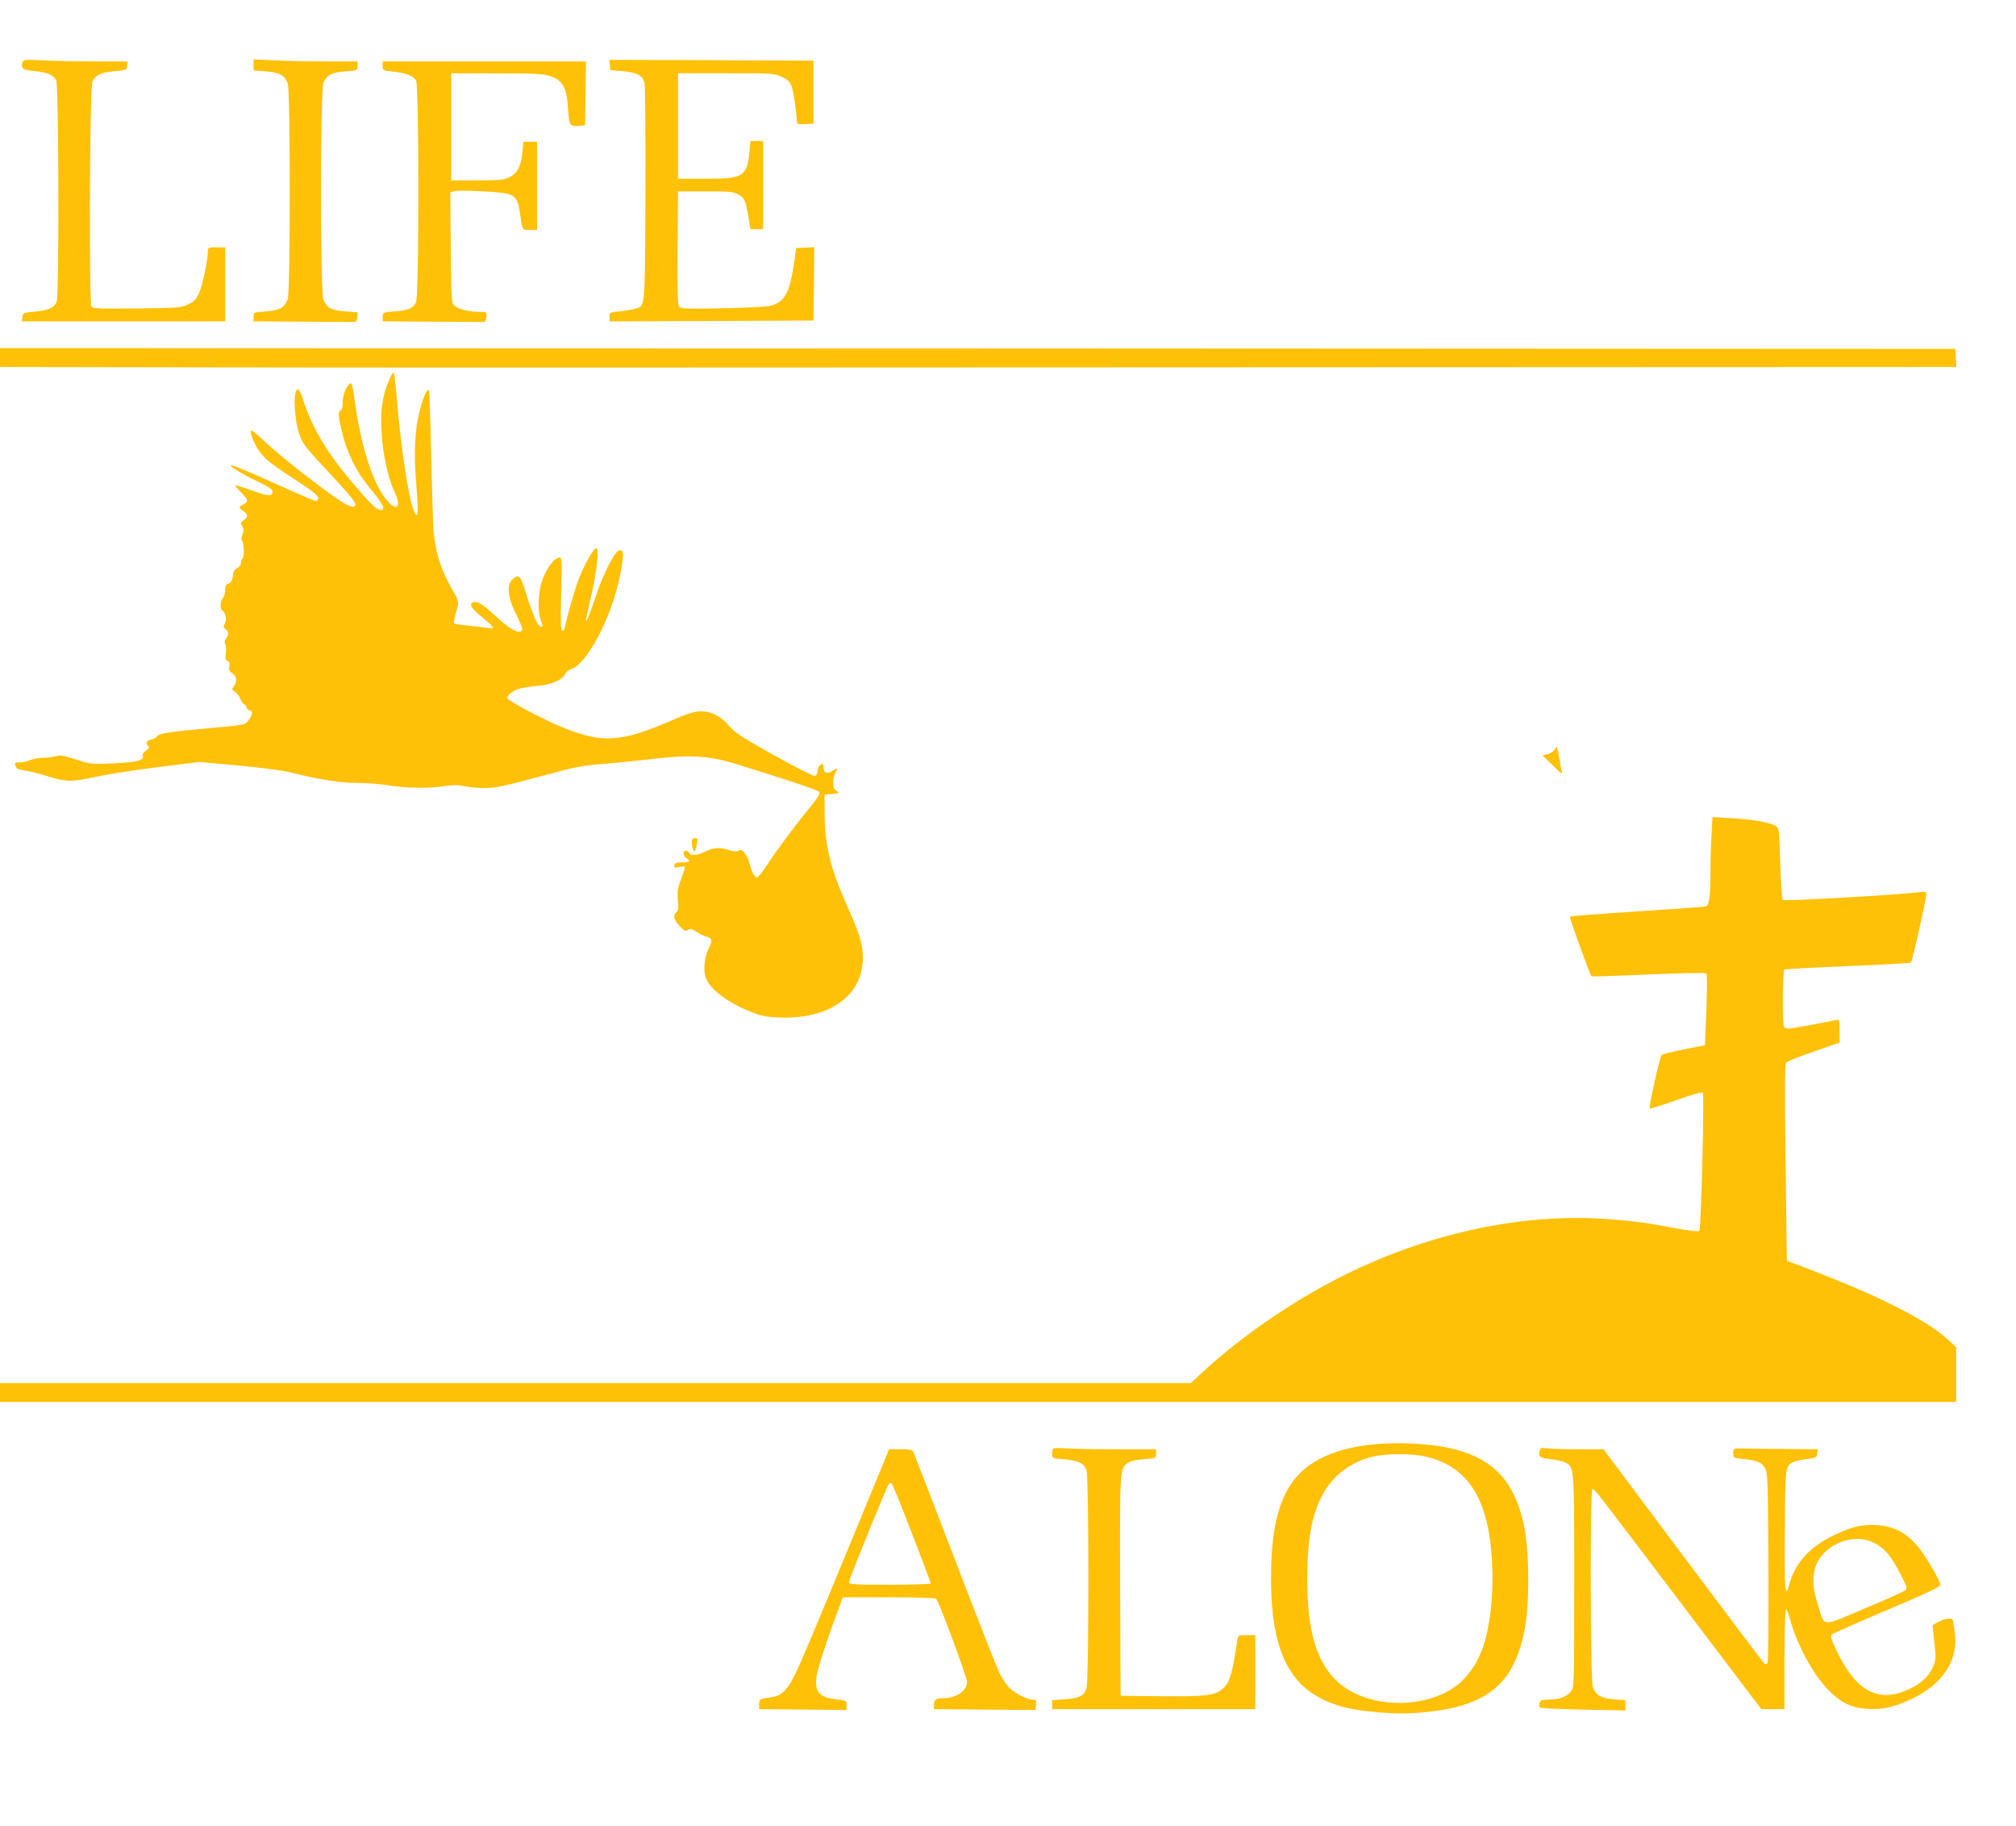 <?xml version="1.0" standalone="no"?>
<!DOCTYPE svg PUBLIC "-//W3C//DTD SVG 20010904//EN"
 "http://www.w3.org/TR/2001/REC-SVG-20010904/DTD/svg10.dtd">
<svg version="1.0" xmlns="http://www.w3.org/2000/svg"
 width="1280pt" height="1159pt" viewBox="0 0 1280 1159"
 preserveAspectRatio="xMidYMid meet">
<g transform="translate(0,1159) scale(0.1,-0.1)"
fill="#ffc107" stroke="none">
<path d="M144 11197 c-15 -41 -1 -52 72 -58 84 -8 124 -24 141 -59 16 -31 19
-1363 3 -1404 -14 -39 -51 -56 -136 -64 -77 -7 -79 -8 -82 -34 l-3 -28 645 0
646 0 0 235 0 235 -55 0 c-51 0 -55 -2 -55 -23 0 -56 -34 -216 -55 -265 -21
-45 -32 -56 -72 -75 -45 -21 -64 -22 -324 -25 -234 -3 -277 -1 -288 11 -17 21
-12 1389 6 1429 19 42 53 58 139 66 77 7 79 8 82 35 l3 27 -209 0 c-115 0
-263 3 -330 7 -106 5 -122 4 -128 -10z"/>
<path d="M1610 11178 l0 -35 77 -6 c88 -7 121 -25 140 -78 17 -49 17 -1319 0
-1368 -19 -53 -52 -71 -140 -78 -77 -6 -77 -6 -77 -34 l0 -29 310 -2 c171 -1
318 -2 328 -2 12 -1 18 8 20 30 l3 31 -76 6 c-88 6 -120 23 -141 72 -21 51
-21 1329 0 1380 21 49 53 66 140 72 76 6 76 6 76 34 l0 29 -202 0 c-112 0
-260 3 -330 7 l-128 6 0 -35z"/>
<path d="M3872 11178 l3 -33 80 -7 c91 -8 125 -27 137 -76 5 -18 7 -335 6
-704 -3 -738 -1 -708 -63 -727 -16 -6 -60 -13 -97 -17 -67 -6 -68 -7 -68 -35
l0 -29 648 2 647 3 3 233 2 233 -57 -3 -58 -3 -12 -85 c-27 -193 -59 -255
-145 -280 -27 -7 -143 -14 -308 -17 -227 -5 -267 -3 -278 10 -9 11 -12 101
-10 373 l3 359 175 0 c158 0 178 -2 210 -21 38 -22 43 -33 62 -144 l13 -75 40
0 40 0 0 280 0 280 -40 0 -40 0 -7 -72 c-16 -154 -39 -168 -278 -168 l-175 0
0 335 0 335 305 0 c294 0 307 -1 353 -22 36 -17 51 -31 62 -57 12 -29 34 -177
35 -234 0 -9 15 -12 53 -10 l52 3 0 200 0 200 -648 3 -648 2 3 -32z"/>
<path d="M2430 11171 c0 -28 1 -29 68 -36 82 -9 126 -26 144 -57 19 -34 19
-1358 0 -1404 -17 -40 -50 -55 -139 -61 -72 -6 -73 -6 -73 -34 l0 -29 310 -2
c171 -1 318 -2 328 -2 12 -1 18 8 20 32 3 32 3 32 -42 32 -68 0 -142 19 -163
42 -17 19 -18 46 -21 369 l-3 348 27 7 c36 9 290 -3 335 -16 52 -15 67 -36 79
-115 18 -121 15 -115 65 -115 l45 0 0 280 0 280 -44 0 -43 0 -6 -66 c-9 -89
-32 -134 -82 -159 -35 -17 -61 -20 -205 -20 l-165 0 0 340 0 340 290 -1 c260
0 296 -2 345 -20 75 -26 99 -73 107 -209 7 -105 11 -111 79 -103 l29 3 3 203
2 202 -645 0 -645 0 0 -29z"/>
<path d="M0 9320 l0 -60 1248 -2 c686 -2 3480 -2 6210 0 l4963 2 -3 58 -3 57
-6207 3 -6208 2 0 -60z"/>
<path d="M2472 9181 c-37 -85 -52 -161 -52 -264 0 -158 36 -348 87 -454 40
-86 17 -121 -40 -61 -95 100 -175 346 -218 666 -7 58 -16 91 -23 89 -23 -8
-50 -71 -50 -118 0 -31 -5 -50 -13 -53 -19 -8 -16 -41 12 -152 32 -127 89
-240 170 -339 83 -100 102 -133 81 -141 -23 -9 -55 18 -141 117 -200 228 -298
388 -363 588 -9 30 -22 56 -29 58 -33 11 -28 -180 8 -285 19 -56 37 -80 149
-200 203 -218 225 -247 196 -258 -21 -8 -81 28 -232 142 -146 109 -272 213
-357 293 -31 30 -60 52 -63 48 -10 -9 17 -79 46 -122 41 -59 70 -83 233 -189
107 -70 147 -102 147 -116 0 -11 -6 -20 -14 -20 -8 0 -95 36 -193 81 -221 100
-344 152 -349 146 -8 -7 85 -63 179 -107 65 -31 87 -47 87 -61 0 -32 -22 -31
-126 6 -54 19 -103 35 -109 35 -5 0 10 -19 33 -43 49 -49 52 -63 17 -79 -31
-14 -31 -22 0 -42 31 -20 32 -39 3 -59 -21 -13 -22 -18 -10 -37 11 -18 11 -28
2 -51 -8 -19 -9 -33 -3 -42 13 -16 15 -105 3 -112 -6 -3 -10 -16 -10 -28 0
-13 -9 -26 -22 -32 -13 -6 -24 -19 -26 -30 -7 -51 -13 -64 -32 -70 -15 -5 -20
-15 -20 -39 0 -18 -7 -41 -15 -52 -17 -22 -20 -70 -4 -79 21 -14 31 -58 17
-83 -11 -21 -10 -26 5 -37 21 -15 21 -34 2 -59 -10 -13 -11 -24 -4 -37 5 -10
6 -36 3 -58 -5 -33 -3 -42 11 -47 12 -5 15 -14 11 -35 -4 -21 0 -31 19 -43 29
-19 32 -51 10 -83 -14 -20 -14 -23 6 -33 11 -7 27 -27 35 -46 8 -19 18 -34 23
-34 6 0 13 -9 16 -20 3 -11 13 -20 21 -20 21 0 17 -31 -9 -64 -23 -28 -23 -28
-232 -47 -266 -24 -337 -34 -347 -53 -4 -8 -22 -17 -38 -21 -31 -7 -38 -23
-19 -42 8 -8 4 -16 -14 -28 -16 -10 -23 -22 -20 -34 7 -28 -34 -39 -185 -47
-140 -7 -142 -6 -240 25 -80 25 -104 30 -126 21 -15 -5 -50 -10 -77 -10 -27 0
-66 -7 -86 -15 -19 -8 -50 -15 -69 -15 -30 0 -33 -2 -25 -22 6 -18 19 -24 57
-29 27 -4 86 -18 131 -32 133 -42 162 -43 324 -8 79 17 258 45 398 62 l255 32
245 -22 c135 -13 280 -31 321 -41 190 -48 329 -70 436 -70 60 0 150 -7 199
-15 108 -19 265 -21 359 -5 52 8 82 8 125 -1 31 -7 90 -12 131 -12 74 1 110 9
500 114 81 21 155 33 250 40 74 5 212 19 305 30 233 29 365 22 525 -27 294
-90 526 -167 539 -179 11 -11 1 -29 -66 -112 -102 -125 -207 -268 -267 -360
-26 -40 -53 -73 -60 -73 -15 0 -32 31 -46 86 -5 23 -19 53 -31 68 -17 21 -24
24 -40 16 -14 -8 -32 -6 -66 5 -52 18 -97 14 -148 -12 -43 -23 -91 -27 -99 -8
-3 8 -12 15 -21 15 -22 0 -18 -38 6 -50 28 -16 15 -25 -34 -25 -32 0 -42 -4
-45 -18 -3 -16 1 -17 34 -11 42 8 42 15 3 -91 -17 -48 -20 -73 -15 -121 5 -48
3 -64 -9 -74 -24 -20 -18 -47 19 -88 30 -32 38 -35 54 -25 16 10 26 7 54 -12
20 -13 48 -27 63 -31 37 -9 40 -25 15 -74 -27 -53 -36 -136 -20 -184 20 -60
102 -132 215 -187 122 -59 162 -68 290 -69 347 0 547 201 481 483 -9 37 -40
121 -70 187 -117 255 -159 413 -160 610 l-1 135 50 5 c47 5 48 6 28 18 -18 10
-23 22 -23 55 0 23 7 53 16 65 18 26 8 29 -24 6 -29 -20 -52 -11 -52 21 0 14
-4 25 -8 25 -16 0 -32 -24 -32 -47 0 -13 -7 -26 -15 -29 -8 -3 -122 54 -259
131 -198 110 -251 145 -281 181 -54 65 -117 99 -185 98 -44 -1 -84 -13 -199
-63 -323 -139 -439 -142 -715 -23 -123 53 -316 158 -316 172 0 17 44 50 80 59
19 5 71 13 115 17 87 7 160 40 174 77 4 11 23 25 41 31 96 31 252 326 303 576
31 147 30 188 -4 175 -29 -11 -97 -145 -143 -281 -42 -125 -65 -183 -66 -161
0 4 16 78 36 165 35 152 49 290 30 293 -16 2 -83 -118 -116 -209 -27 -75 -64
-203 -84 -295 -4 -17 -11 -25 -18 -21 -8 5 -9 71 -5 236 6 215 6 228 -11 228
-27 0 -67 -47 -98 -115 -36 -77 -45 -208 -21 -280 15 -43 15 -46 -1 -43 -19 4
-56 91 -98 231 -29 95 -44 107 -84 65 -35 -37 -24 -118 29 -222 24 -46 40 -89
37 -95 -19 -31 -80 3 -188 105 -66 61 -105 83 -127 69 -23 -14 -8 -37 59 -92
39 -32 70 -61 70 -66 0 -6 -18 -6 -42 -2 -24 4 -78 10 -120 14 -42 3 -80 10
-84 14 -4 4 0 31 9 61 23 72 22 80 -17 145 -19 31 -49 92 -67 136 -28 71 -38
112 -55 225 -3 19 -10 229 -15 465 -6 237 -12 437 -15 445 -8 22 -34 -31 -56
-115 -35 -128 -42 -279 -25 -480 16 -184 11 -232 -17 -164 -32 77 -83 417
-107 714 -7 83 -15 154 -19 158 -4 4 -17 -14 -28 -42z"/>
<path d="M9869 6830 c-8 -12 -28 -25 -45 -28 l-31 -7 65 -63 c57 -57 64 -61
57 -35 -4 15 -11 55 -16 88 -6 33 -12 61 -13 63 -2 1 -9 -7 -17 -18z"/>
<path d="M10867 6295 c-4 -60 -7 -165 -7 -235 0 -173 -7 -219 -34 -225 -11 -2
-208 -16 -436 -31 -228 -15 -418 -29 -422 -33 -5 -5 125 -365 137 -379 2 -2
164 3 361 12 217 9 362 12 368 6 5 -5 5 -97 0 -232 l-9 -223 -134 -27 c-74
-15 -137 -30 -141 -35 -12 -12 -83 -333 -76 -340 3 -3 78 20 167 52 97 35 164
54 170 48 11 -11 -10 -864 -22 -877 -6 -6 -63 1 -151 17 -196 37 -249 44 -428
58 -577 43 -1222 -107 -1785 -413 -295 -160 -577 -361 -802 -570 l-62 -58
-3781 0 -3780 0 0 -60 0 -60 6210 0 6210 0 0 174 0 174 -55 51 c-142 129 -473
293 -955 473 l-65 24 -8 624 c-6 504 -5 626 5 636 7 7 86 38 176 69 l162 57 0
74 c0 72 -1 74 -22 69 -69 -16 -286 -55 -304 -55 -12 0 -25 7 -28 16 -10 26
-7 352 3 359 6 3 187 13 403 22 216 8 397 19 401 23 9 8 97 400 97 432 0 18
-4 19 -47 14 -135 -17 -855 -58 -864 -49 -5 5 -12 109 -16 232 -6 215 -7 223
-28 237 -35 23 -149 43 -281 50 l-121 7 -6 -108z"/>
<path d="M4395 6260 c-9 -14 6 -83 15 -73 5 4 12 25 15 46 6 30 4 37 -8 37 -9
0 -19 -4 -22 -10z"/>
<path d="M8695 2418 c-120 -13 -231 -45 -317 -90 -217 -113 -308 -334 -308
-753 0 -504 135 -739 473 -825 104 -26 309 -43 432 -35 449 29 632 165 704
523 34 167 32 500 -3 668 -58 275 -190 420 -441 484 -145 37 -362 49 -540 28z
m350 -73 c208 -44 339 -182 394 -415 43 -181 49 -436 15 -640 -27 -159 -73
-264 -154 -353 -181 -199 -600 -211 -805 -25 -136 124 -195 322 -195 658 0
263 33 425 112 557 65 108 182 190 312 218 82 18 235 18 321 0z"/>
<path d="M6688 2394 c-5 -4 -8 -19 -8 -34 0 -26 2 -27 69 -33 100 -8 137 -27
150 -74 15 -52 15 -1323 0 -1376 -14 -52 -44 -68 -139 -74 l-80 -6 0 -28 0
-29 645 0 645 0 0 235 0 235 -55 0 c-53 0 -54 0 -59 -32 -33 -222 -49 -272
-96 -311 -47 -40 -111 -48 -390 -45 l-255 3 -3 698 c-2 756 -3 746 52 782 14
10 56 19 100 22 76 6 76 6 76 34 l0 29 -257 0 c-142 0 -287 3 -323 6 -36 3
-68 3 -72 -2z"/>
<path d="M9776 2383 c-12 -39 2 -50 69 -56 36 -3 77 -13 93 -21 58 -30 57 -20
57 -753 0 -666 0 -672 -21 -700 -26 -34 -72 -52 -141 -52 -43 -1 -53 -4 -58
-22 -4 -12 -3 -25 2 -29 4 -4 128 -10 276 -13 l267 -5 0 33 0 32 -71 5 c-82 6
-118 27 -136 79 -15 43 -18 1245 -3 1254 12 7 -6 29 579 -743 l494 -652 73 0
74 0 0 314 c0 173 4 317 9 320 4 3 16 -25 26 -62 43 -160 144 -347 241 -448
79 -82 151 -117 253 -122 97 -6 165 10 279 63 201 95 301 253 272 430 -5 33
-10 63 -10 67 0 18 -43 17 -82 -3 -24 -12 -45 -23 -47 -25 -1 -1 3 -50 10
-107 11 -96 11 -109 -5 -152 -24 -62 -75 -111 -153 -147 -199 -94 -343 -15
-469 258 -30 63 -33 79 -22 89 7 6 165 76 351 155 246 104 337 147 337 159 0
22 -80 161 -130 227 -77 99 -159 145 -272 152 -97 6 -160 -9 -275 -64 -152
-73 -246 -176 -282 -311 -27 -100 -32 -41 -29 340 3 413 3 414 58 437 14 6 52
14 85 18 56 6 60 9 63 35 l3 27 -230 2 c-127 1 -248 2 -268 3 -36 0 -38 -2
-38 -30 0 -30 1 -30 66 -37 90 -10 115 -21 136 -60 17 -31 18 -77 21 -626 2
-326 -1 -599 -5 -607 -5 -8 -13 -11 -19 -7 -6 4 -238 312 -517 685 l-506 677
-163 0 c-90 0 -179 3 -199 6 -31 5 -38 3 -43 -13z m2122 -587 c71 -36 113 -88
177 -215 31 -61 35 -75 23 -86 -7 -7 -123 -59 -257 -115 -280 -119 -254 -120
-295 10 -36 112 -41 177 -22 245 43 146 238 230 374 161z"/>
<path d="M5391 1773 c-140 -340 -281 -678 -314 -750 -70 -157 -106 -198 -184
-208 -70 -9 -73 -11 -73 -45 l0 -30 215 -2 c118 -1 243 -2 278 -3 l62 0 0 30
c0 29 -1 30 -62 37 -109 12 -139 44 -130 136 4 48 64 234 149 459 l19 53 294
0 c189 0 296 -4 300 -10 26 -41 195 -499 195 -527 0 -57 -67 -103 -152 -103
-44 0 -58 -10 -58 -41 l0 -29 250 -2 c138 -1 283 -3 323 -3 l72 0 3 33 c3 28
0 32 -20 32 -35 1 -109 37 -146 73 -19 18 -48 59 -64 92 -17 33 -145 359 -285
725 -140 366 -259 673 -264 683 -8 14 -23 17 -82 17 l-72 0 -254 -617z m400
81 c65 -169 119 -312 119 -316 0 -4 -117 -8 -260 -8 -231 0 -260 2 -260 16 0
18 238 602 253 622 6 8 14 9 19 4 5 -5 63 -148 129 -318z"/>
</g>
</svg>
